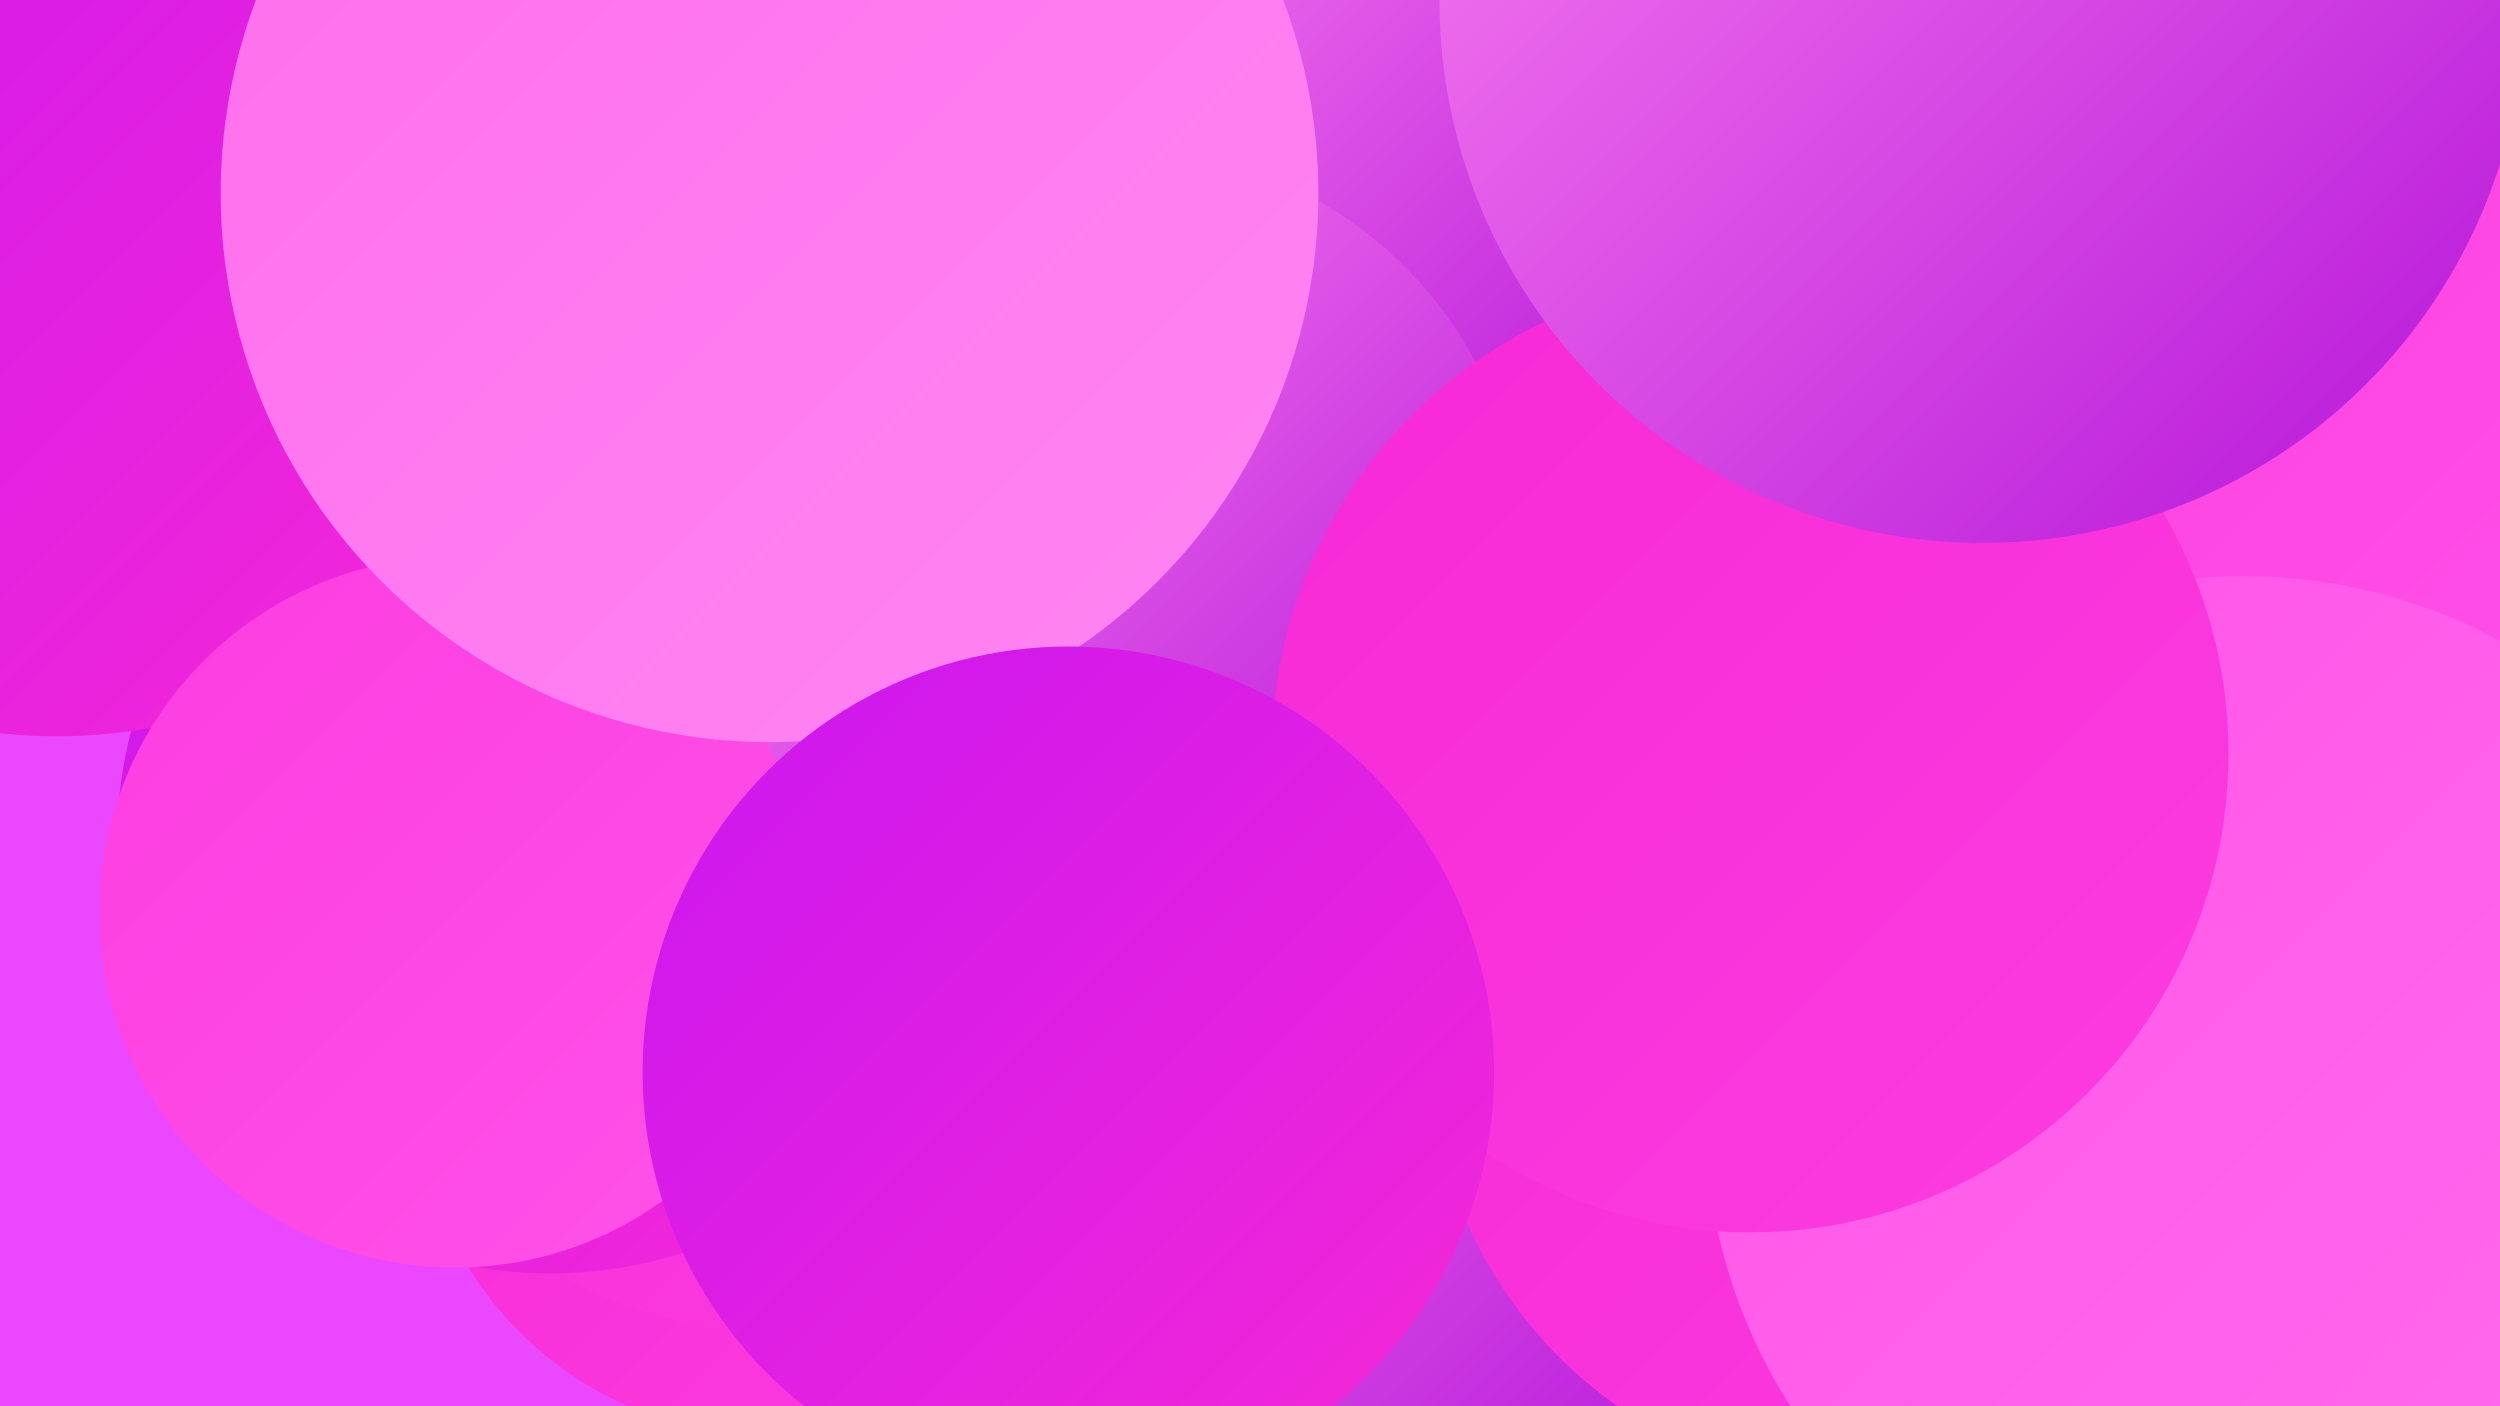 <?xml version="1.0" encoding="UTF-8"?><svg width="1280" height="720" xmlns="http://www.w3.org/2000/svg"><defs><linearGradient id="grad0" x1="0%" y1="0%" x2="100%" y2="100%"><stop offset="0%" style="stop-color:#b314d8;stop-opacity:1" /><stop offset="100%" style="stop-color:#ca16ef;stop-opacity:1" /></linearGradient><linearGradient id="grad1" x1="0%" y1="0%" x2="100%" y2="100%"><stop offset="0%" style="stop-color:#ca16ef;stop-opacity:1" /><stop offset="100%" style="stop-color:#f629d6;stop-opacity:1" /></linearGradient><linearGradient id="grad2" x1="0%" y1="0%" x2="100%" y2="100%"><stop offset="0%" style="stop-color:#f629d6;stop-opacity:1" /><stop offset="100%" style="stop-color:#fc3ce0;stop-opacity:1" /></linearGradient><linearGradient id="grad3" x1="0%" y1="0%" x2="100%" y2="100%"><stop offset="0%" style="stop-color:#fc3ce0;stop-opacity:1" /><stop offset="100%" style="stop-color:#ff53e8;stop-opacity:1" /></linearGradient><linearGradient id="grad4" x1="0%" y1="0%" x2="100%" y2="100%"><stop offset="0%" style="stop-color:#ff53e8;stop-opacity:1" /><stop offset="100%" style="stop-color:#ff6ded;stop-opacity:1" /></linearGradient><linearGradient id="grad5" x1="0%" y1="0%" x2="100%" y2="100%"><stop offset="0%" style="stop-color:#ff6ded;stop-opacity:1" /><stop offset="100%" style="stop-color:#ff86f2;stop-opacity:1" /></linearGradient><linearGradient id="grad6" x1="0%" y1="0%" x2="100%" y2="100%"><stop offset="0%" style="stop-color:#ff86f2;stop-opacity:1" /><stop offset="100%" style="stop-color:#b314d8;stop-opacity:1" /></linearGradient></defs><rect width="1280" height="720" fill="#eb47ff" /><circle cx="1244" cy="24" r="222" fill="url(#grad1)" /><circle cx="394" cy="554" r="181" fill="url(#grad2)" /><circle cx="397" cy="460" r="222" fill="url(#grad2)" /><circle cx="668" cy="114" r="276" fill="url(#grad2)" /><circle cx="53" cy="41" r="284" fill="url(#grad5)" /><circle cx="1262" cy="112" r="234" fill="url(#grad3)" /><circle cx="710" cy="508" r="255" fill="url(#grad6)" /><circle cx="651" cy="115" r="197" fill="url(#grad6)" /><circle cx="1037" cy="573" r="192" fill="url(#grad1)" /><circle cx="958" cy="535" r="226" fill="url(#grad2)" /><circle cx="407" cy="291" r="281" fill="url(#grad5)" /><circle cx="1149" cy="571" r="276" fill="url(#grad4)" /><circle cx="282" cy="430" r="222" fill="url(#grad1)" /><circle cx="573" cy="283" r="207" fill="url(#grad6)" /><circle cx="29" cy="108" r="269" fill="url(#grad1)" /><circle cx="233" cy="467" r="182" fill="url(#grad3)" /><circle cx="896" cy="386" r="245" fill="url(#grad2)" /><circle cx="394" cy="99" r="281" fill="url(#grad5)" /><circle cx="547" cy="549" r="218" fill="url(#grad1)" /><circle cx="1015" cy="0" r="278" fill="url(#grad6)" /></svg>